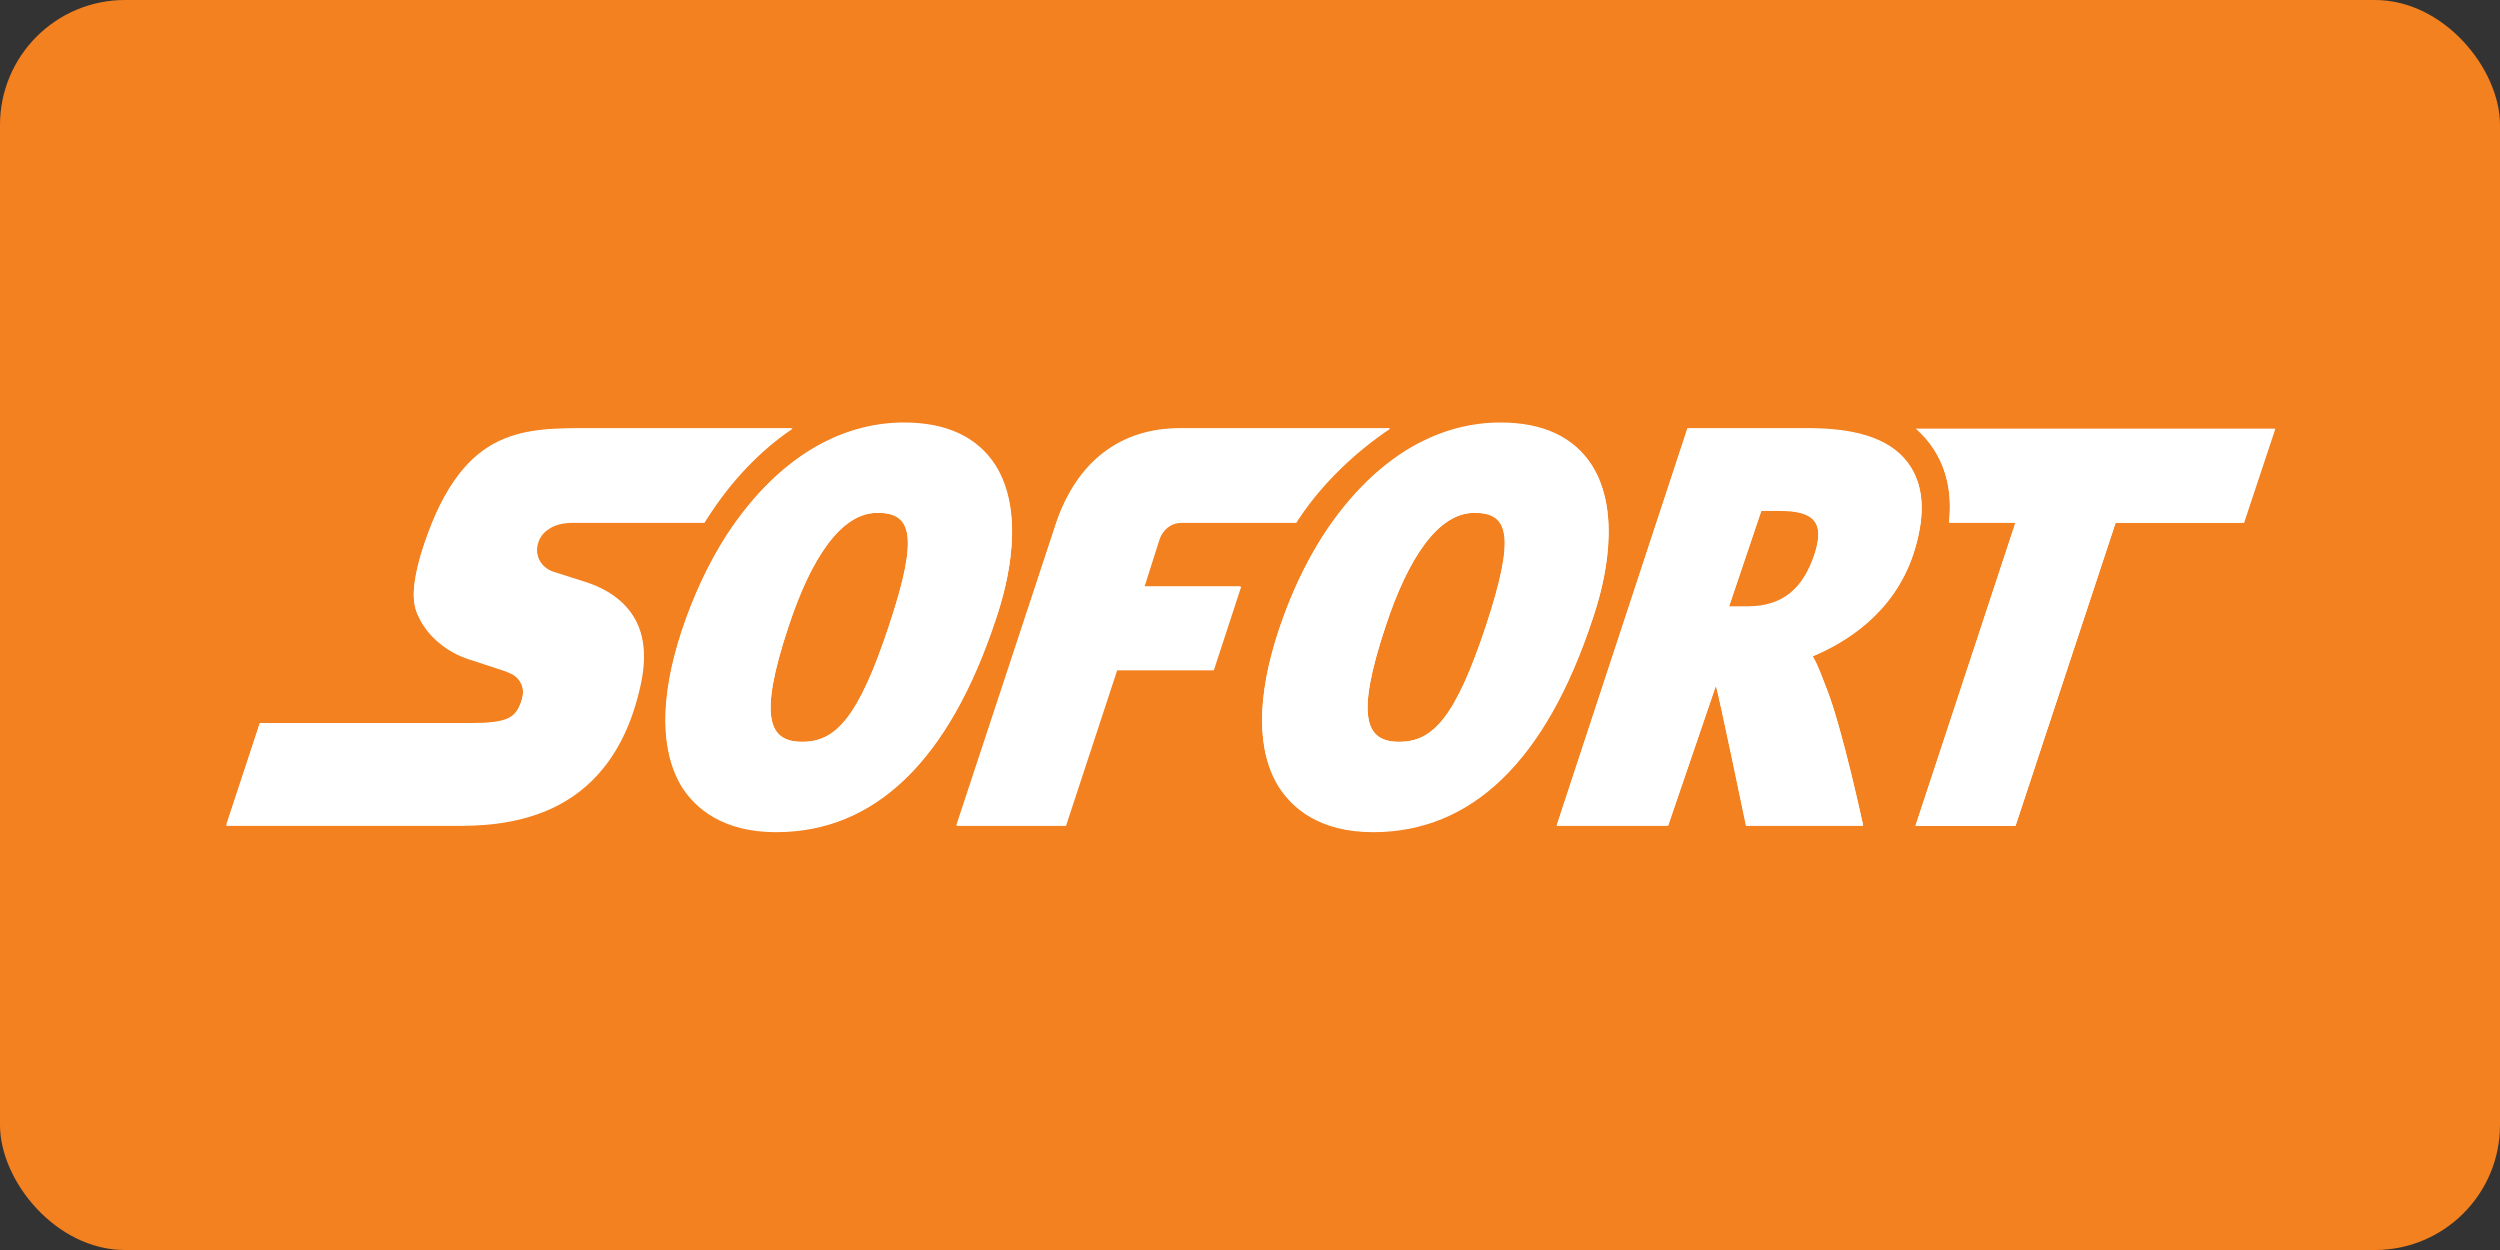 <?xml version="1.0" encoding="UTF-8"?> <svg xmlns="http://www.w3.org/2000/svg" width="200" height="100" viewBox="0 0 200 100" fill="none"><rect x="0" y="0" width="200" height="100" fill="#333333" stroke="none"/><rect width="200" height="100" rx="10" fill="#F48120"></rect><rect x="10" y="5" width="180" height="90" rx="10" fill="#F48120"></rect><path d="M63.403 34.302H46.892C44.299 34.302 41.752 34.302 39.478 35.557C37.204 36.811 35.202 39.371 33.656 44.44C33.337 45.544 33.156 46.498 33.11 47.301C33.065 48.104 33.201 48.807 33.519 49.409C33.883 50.162 34.429 50.865 35.111 51.417C35.794 52.019 36.658 52.471 37.568 52.772C37.613 52.772 38.068 52.922 38.659 53.123L40.342 53.675C40.569 53.776 40.888 53.876 41.115 54.027C41.343 54.177 41.57 54.428 41.707 54.729C41.798 54.93 41.843 55.131 41.843 55.382C41.843 55.633 41.798 55.884 41.707 56.135C41.479 56.837 41.161 57.289 40.569 57.54C39.978 57.791 39.069 57.891 37.704 57.891H20.784L18.1 66.072H36.294C38.022 66.072 41.115 66.072 44.163 64.667C47.165 63.261 50.03 60.451 51.258 54.779C51.713 52.671 51.577 50.915 50.804 49.56C50.03 48.205 48.666 47.201 46.71 46.598L45.755 46.297L44.345 45.846C43.844 45.695 43.435 45.344 43.208 44.942C42.98 44.541 42.889 44.039 43.026 43.537C43.162 42.985 43.481 42.583 43.981 42.282C44.436 41.981 45.073 41.83 45.8 41.83H56.353C56.444 41.73 56.489 41.579 56.58 41.479C58.491 38.468 60.856 36.008 63.403 34.302Z" fill="white"></path><path d="M63.403 34.252H46.892C44.299 34.252 41.752 34.252 39.478 35.507C37.204 36.761 35.202 39.321 33.656 44.39C33.337 45.494 33.156 46.398 33.11 47.251C33.065 48.054 33.201 48.757 33.519 49.359C33.883 50.112 34.429 50.814 35.111 51.367C35.839 51.969 36.658 52.42 37.568 52.722L38.659 53.073L40.342 53.625C40.569 53.725 40.843 53.826 41.115 53.976C41.343 54.127 41.57 54.378 41.707 54.679C41.798 54.88 41.843 55.081 41.843 55.331C41.843 55.583 41.798 55.833 41.707 56.084C41.479 56.787 41.161 57.239 40.569 57.49C39.978 57.741 39.069 57.841 37.704 57.841H20.784L18.1 65.972H36.294C38.022 65.972 41.115 65.972 44.117 64.567C47.119 63.161 49.985 60.35 51.213 54.679C51.668 52.571 51.531 50.814 50.758 49.459C49.985 48.104 48.62 47.1 46.664 46.498L45.709 46.197L44.299 45.745C43.799 45.595 43.39 45.243 43.162 44.842C42.935 44.44 42.844 43.938 42.98 43.437C43.117 42.884 43.435 42.483 43.935 42.182C44.39 41.881 45.027 41.73 45.755 41.73H56.307C56.398 41.63 56.444 41.479 56.535 41.379C58.491 38.417 60.856 35.958 63.403 34.252ZM153.281 34.302C153.827 34.804 154.327 35.356 154.737 36.008C155.783 37.665 156.192 39.622 155.919 41.83H161.241L153.236 66.072H161.241L169.246 41.83H179.481L181.982 34.302H153.281Z" fill="white"></path><path d="M145.14 44.44C144.275 47 142.729 48.556 139.818 48.556H138.317L140.909 40.877H142.365C145.049 40.877 146.049 41.73 145.14 44.44ZM152.872 37.414C151.553 35.306 148.869 34.302 144.685 34.302H134.996L124.535 66.072H133.45L137.271 54.88C137.453 55.331 139.681 66.072 139.681 66.072H149.051C149.051 66.072 147.368 58.192 146.095 55.03C145.776 54.227 145.458 53.274 145.003 52.521C147.641 51.417 151.462 49.108 153.054 44.39C154.009 41.479 153.964 39.12 152.872 37.414ZM71.135 50.011C68.679 57.44 66.86 59.347 64.176 59.347C61.538 59.347 60.629 57.49 63.085 50.112C64.904 44.591 67.315 41.027 70.18 41.027C72.909 41.027 73.546 42.784 71.135 50.011ZM79.596 37.263C78.14 35.005 75.684 33.85 72.273 33.85C70.044 33.85 67.861 34.402 65.814 35.456C62.903 36.962 60.265 39.522 58.081 42.884C56.671 45.093 55.489 47.602 54.533 50.463C52.76 55.833 52.805 60.15 54.579 63.011C55.625 64.617 57.763 66.574 62.084 66.574C69.998 66.574 75.911 60.852 79.641 49.56C80.687 46.599 82.006 41.027 79.596 37.263ZM111.208 34.302H94.378C89.693 34.302 86.191 36.912 84.508 41.83L76.548 66.072H85.281L89.375 53.625H97.107L99.291 46.95H91.558L92.786 43.085C93.059 42.383 93.651 41.83 94.56 41.83H103.703C103.794 41.73 103.839 41.58 103.93 41.479C105.931 38.468 108.661 36.008 111.208 34.302ZM118.895 50.011C116.439 57.44 114.619 59.347 111.936 59.347C109.297 59.347 108.388 57.49 110.844 50.112C112.663 44.591 115.074 41.027 117.94 41.027C120.669 41.027 121.26 42.784 118.895 50.011ZM127.355 37.263C125.899 35.005 123.443 33.85 120.032 33.85C117.803 33.85 115.62 34.402 113.573 35.456C110.662 36.962 108.024 39.522 105.841 42.884C104.43 45.093 103.248 47.602 102.293 50.463C100.519 55.833 100.519 60.15 102.338 63.011C103.384 64.617 105.522 66.574 109.843 66.574C117.758 66.574 123.671 60.852 127.4 49.56C128.401 46.599 129.72 41.027 127.355 37.263Z" fill="white"></path><path d="M153.281 34.252C153.827 34.754 154.327 35.306 154.737 35.958C155.783 37.614 156.147 39.572 155.919 41.78H161.241L153.236 66.072H161.241L169.247 41.83H179.526L182.028 34.302H153.281V34.252ZM145.14 44.39C144.275 46.95 142.729 48.506 139.818 48.506H138.317L140.909 40.827H142.365C145.049 40.827 146.049 41.68 145.14 44.39ZM152.872 37.364C151.553 35.255 148.869 34.252 144.685 34.252H134.996L124.535 66.022H133.45L137.271 54.83C137.453 55.281 139.681 66.022 139.681 66.022H149.051C149.051 66.022 147.368 58.142 146.095 54.98C145.776 54.177 145.458 53.224 145.003 52.471C147.641 51.367 151.462 49.058 153.054 44.34C154.009 41.429 153.964 39.12 152.872 37.364ZM71.135 50.011C68.679 57.44 66.86 59.347 64.176 59.347C61.538 59.347 60.629 57.49 63.085 50.112C64.904 44.591 67.315 41.027 70.18 41.027C72.909 40.977 73.546 42.734 71.135 50.011ZM79.641 37.213C78.186 34.954 75.73 33.8 72.318 33.8C70.089 33.8 67.906 34.352 65.859 35.406C62.948 36.912 60.31 39.471 58.127 42.834C56.717 45.043 55.534 47.552 54.579 50.413C52.805 55.783 52.805 60.1 54.624 62.96C55.671 64.567 57.808 66.524 62.13 66.524C70.044 66.524 75.957 60.802 79.687 49.51C80.687 46.548 82.006 40.977 79.641 37.213ZM111.208 34.252H94.378C89.693 34.252 86.191 36.862 84.508 41.78L76.503 66.022H85.236L89.329 53.575H97.062L99.245 46.9H91.513L92.741 43.035C93.014 42.332 93.605 41.78 94.515 41.78H103.657C103.748 41.68 103.794 41.529 103.885 41.429C105.931 38.417 108.661 35.958 111.208 34.252ZM118.895 50.011C116.439 57.44 114.619 59.347 111.936 59.347C109.297 59.347 108.388 57.49 110.844 50.112C112.663 44.591 115.074 41.027 117.94 41.027C120.669 40.977 121.305 42.734 118.895 50.011ZM127.355 37.213C125.899 34.954 123.443 33.8 120.032 33.8C117.803 33.8 115.62 34.352 113.573 35.406C110.662 36.912 108.024 39.471 105.841 42.834C104.43 45.043 103.248 47.552 102.293 50.413C100.519 55.783 100.519 60.1 102.338 62.96C103.384 64.567 105.477 66.524 109.843 66.524C117.758 66.524 123.671 60.802 127.4 49.51C128.447 46.548 129.72 40.977 127.355 37.213Z" fill="white"></path></svg> 